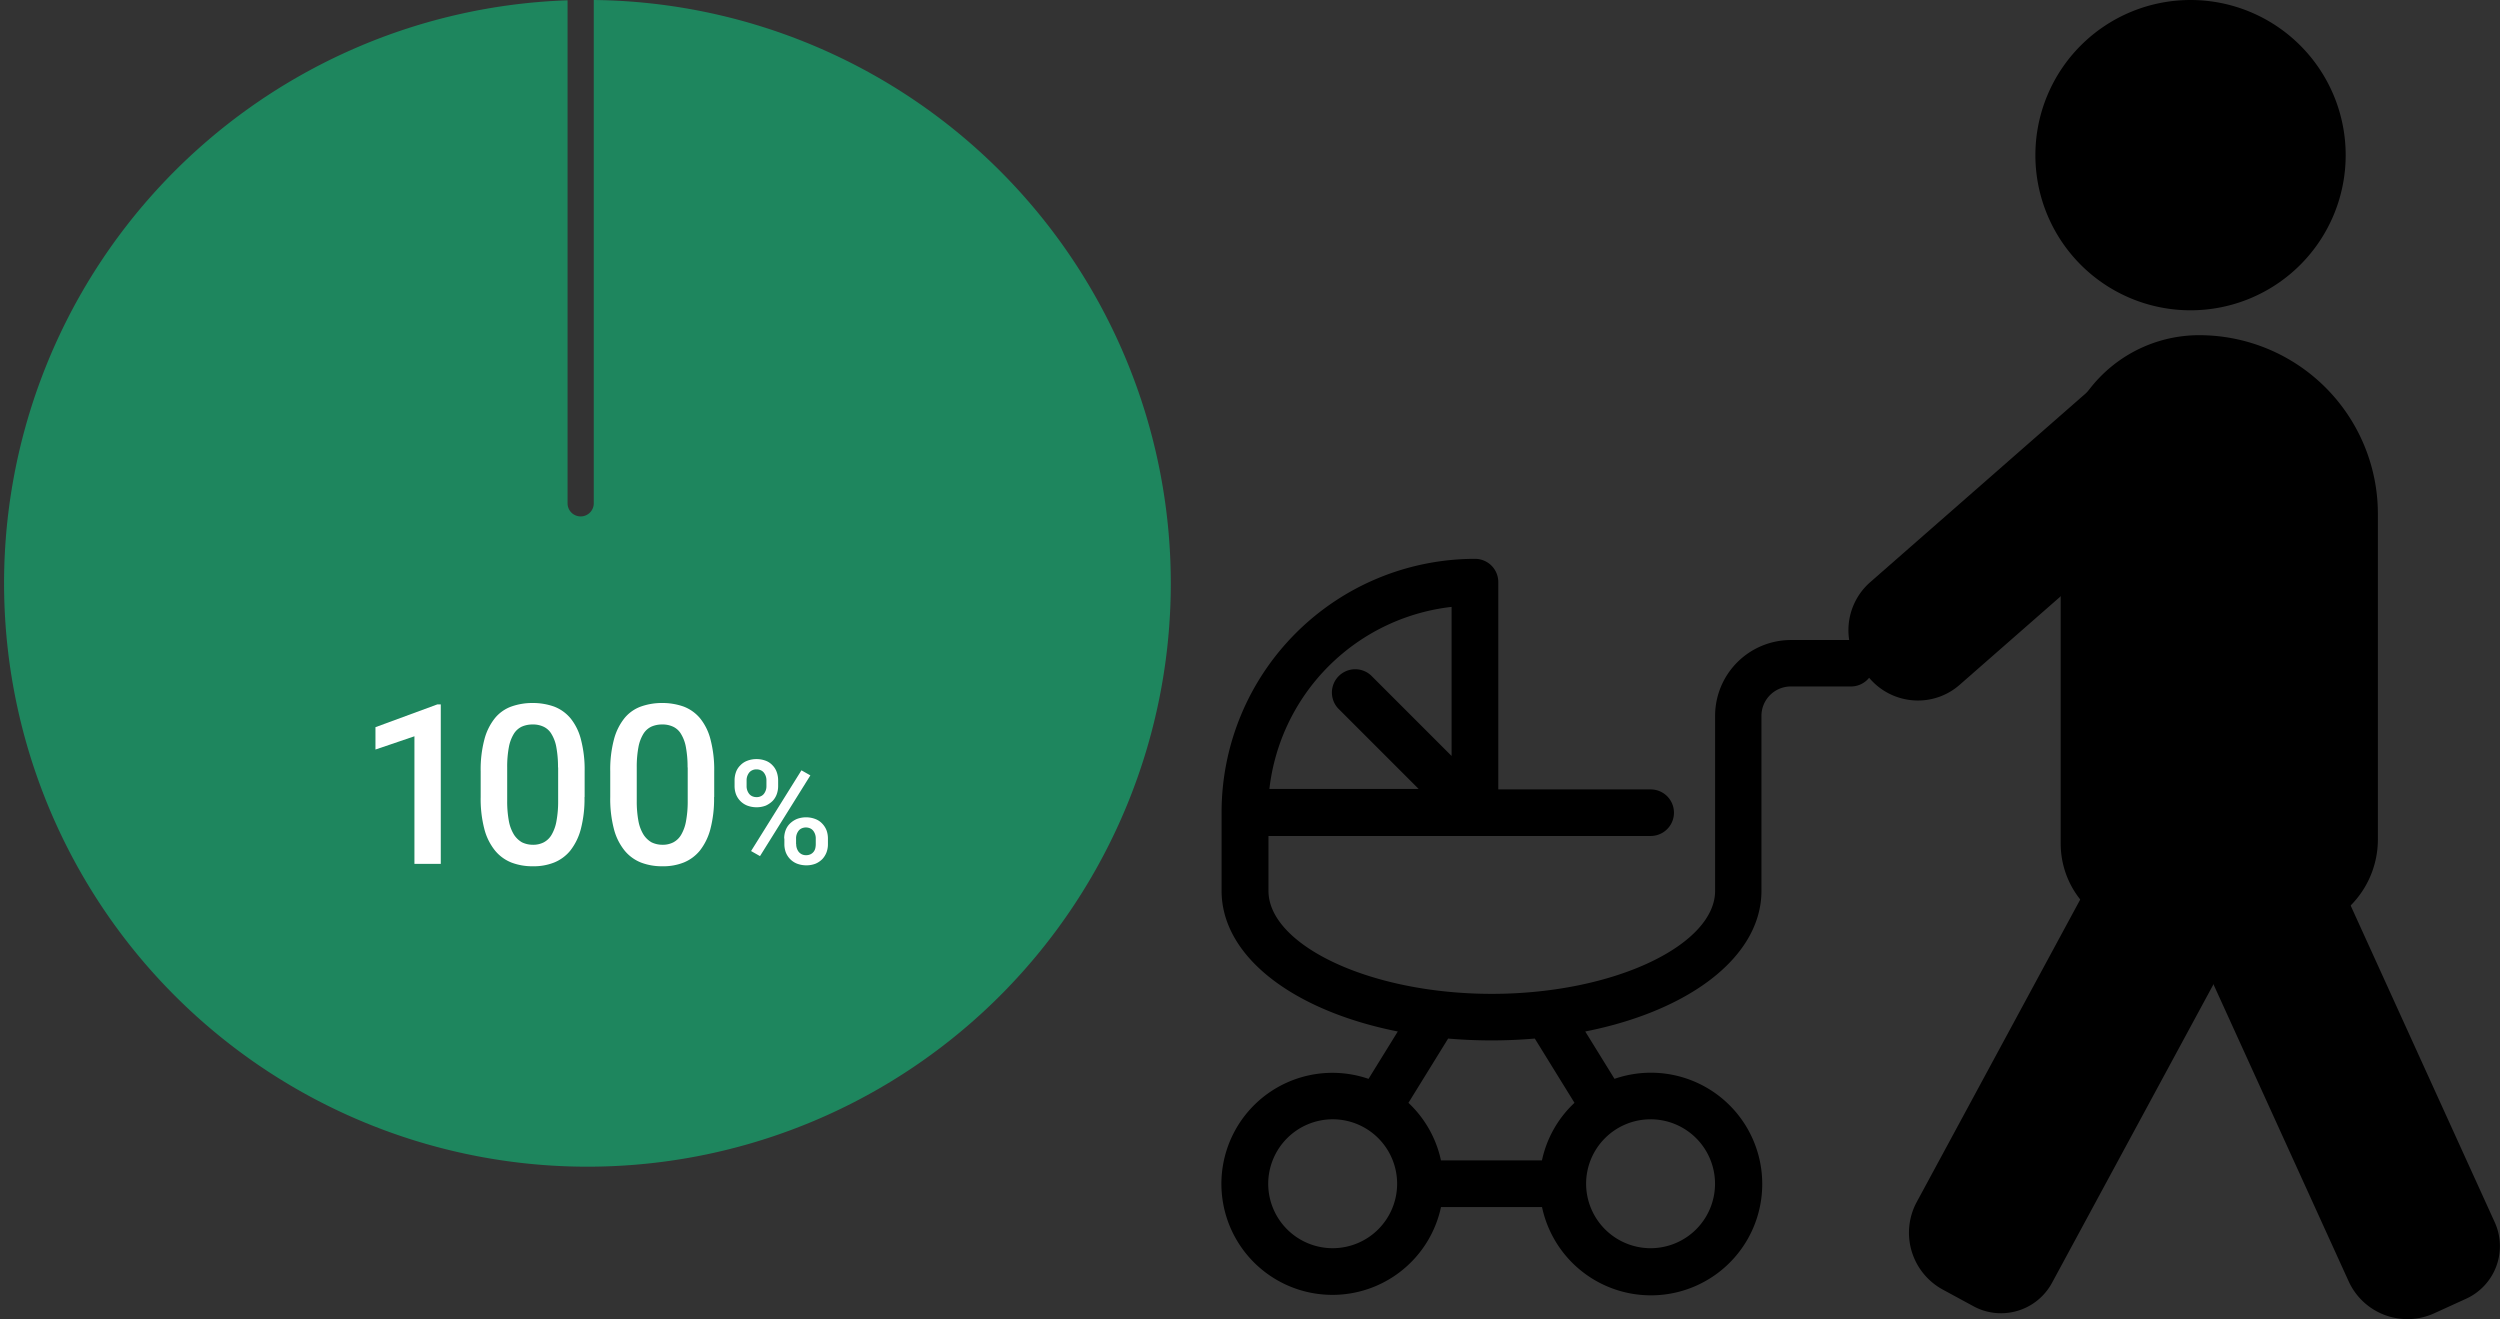 <svg id="_編集データのコピー" xmlns="http://www.w3.org/2000/svg" width="148.052" height="78.118" viewBox="0 0 148.052 78.118">
  <rect x="0" y="0" width="148.052" height="78.118" fill="#333333" stroke="none"/>
  <path id="パス_34108" data-name="パス 34108" d="M35.163,0V29.835a.776.776,0,0,1-1.551,0V.018A34.547,34.547,0,1,0,35.163,0Z" fill="#1e865e"/>
  <path id="パス_34109" data-name="パス 34109" d="M28.238,55.163h-1.56V47.609l-2.308.785V47.07l3.668-1.35h.2v9.434Z" transform="translate(-2.135 -4.006)" fill="#fff"/>
  <path id="パス_34110" data-name="パス 34110" d="M37.349,51.2a7.091,7.091,0,0,1-.219,1.9,3.505,3.505,0,0,1-.62,1.268,2.388,2.388,0,0,1-.967.712,3.259,3.259,0,0,1-1.259.219,3.439,3.439,0,0,1-1.259-.219,2.393,2.393,0,0,1-.976-.712,3.373,3.373,0,0,1-.63-1.268,7.091,7.091,0,0,1-.219-1.9V49.681a6.973,6.973,0,0,1,.219-1.889,3.387,3.387,0,0,1,.62-1.259,2.239,2.239,0,0,1,.976-.693,3.719,3.719,0,0,1,1.259-.21,3.773,3.773,0,0,1,1.268.21,2.373,2.373,0,0,1,.976.693,3.255,3.255,0,0,1,.62,1.259,7.066,7.066,0,0,1,.219,1.889V51.2ZM35.78,49.444a6.391,6.391,0,0,0-.1-1.2,2.241,2.241,0,0,0-.292-.785,1.065,1.065,0,0,0-.474-.429,1.454,1.454,0,0,0-.639-.128,1.564,1.564,0,0,0-.639.128,1.121,1.121,0,0,0-.474.429,2.313,2.313,0,0,0-.292.785,6.321,6.321,0,0,0-.1,1.2v1.98a6.391,6.391,0,0,0,.1,1.2,2.345,2.345,0,0,0,.3.8,1.406,1.406,0,0,0,.474.456,1.472,1.472,0,0,0,.648.146,1.356,1.356,0,0,0,.648-.146,1.171,1.171,0,0,0,.465-.456,2.427,2.427,0,0,0,.283-.8,6.391,6.391,0,0,0,.1-1.2v-1.98Z" transform="translate(-2.734 -3.998)" fill="#fff"/>
  <path id="パス_34111" data-name="パス 34111" d="M45.759,51.2a7.091,7.091,0,0,1-.219,1.9,3.505,3.505,0,0,1-.62,1.268,2.388,2.388,0,0,1-.967.712,3.259,3.259,0,0,1-1.259.219,3.439,3.439,0,0,1-1.259-.219,2.393,2.393,0,0,1-.976-.712,3.373,3.373,0,0,1-.63-1.268,7.091,7.091,0,0,1-.219-1.9V49.681a6.973,6.973,0,0,1,.219-1.889,3.387,3.387,0,0,1,.62-1.259,2.239,2.239,0,0,1,.976-.693,3.719,3.719,0,0,1,1.259-.21,3.773,3.773,0,0,1,1.268.21,2.373,2.373,0,0,1,.976.693,3.255,3.255,0,0,1,.62,1.259,7.066,7.066,0,0,1,.219,1.889V51.2ZM44.19,49.444a6.391,6.391,0,0,0-.1-1.2,2.241,2.241,0,0,0-.292-.785,1.065,1.065,0,0,0-.474-.429,1.454,1.454,0,0,0-.639-.128,1.564,1.564,0,0,0-.639.128,1.121,1.121,0,0,0-.474.429,2.313,2.313,0,0,0-.292.785,6.322,6.322,0,0,0-.1,1.2v1.98a6.391,6.391,0,0,0,.1,1.2,2.345,2.345,0,0,0,.3.8,1.406,1.406,0,0,0,.474.456,1.472,1.472,0,0,0,.648.146,1.356,1.356,0,0,0,.648-.146,1.171,1.171,0,0,0,.465-.456,2.427,2.427,0,0,0,.283-.8,6.391,6.391,0,0,0,.1-1.2v-1.98Z" transform="translate(-3.471 -3.998)" fill="#fff"/>
  <path id="パス_34112" data-name="パス 34112" d="M47.68,50.538a1.469,1.469,0,0,1,.082-.493,1.041,1.041,0,0,1,.255-.4,1.083,1.083,0,0,1,.411-.274,1.5,1.5,0,0,1,.547-.1,1.549,1.549,0,0,1,.557.1,1.048,1.048,0,0,1,.4.274,1.062,1.062,0,0,1,.246.4,1.469,1.469,0,0,1,.082.493v.328a1.417,1.417,0,0,1-.082.484,1.137,1.137,0,0,1-.246.4,1.418,1.418,0,0,1-.4.274,1.5,1.5,0,0,1-.547.1,1.549,1.549,0,0,1-.557-.1,1.173,1.173,0,0,1-.666-.675,1.417,1.417,0,0,1-.082-.484Zm.712.328a.731.731,0,0,0,.146.456.48.48,0,0,0,.182.146.6.6,0,0,0,.265.055.555.555,0,0,0,.255-.055.48.48,0,0,0,.182-.146.763.763,0,0,0,.109-.21.733.733,0,0,0,.036-.246v-.328a.731.731,0,0,0-.146-.456.48.48,0,0,0-.182-.146.569.569,0,0,0-.265-.055.53.53,0,0,0-.255.055.48.48,0,0,0-.182.146.763.763,0,0,0-.109.21.733.733,0,0,0-.036.246Zm.794,4.151-.529-.3,2.983-4.781.529.3Zm1.432-1.04a1.38,1.38,0,0,1,.082-.484,1.081,1.081,0,0,1,.255-.4,1.346,1.346,0,0,1,.411-.274,1.543,1.543,0,0,1,1.095,0,1.083,1.083,0,0,1,.411.274,1.21,1.21,0,0,1,.255.4,1.455,1.455,0,0,1,.082.484v.328a1.38,1.38,0,0,1-.082.484,1.224,1.224,0,0,1-.246.4,1.253,1.253,0,0,1-.4.274,1.5,1.5,0,0,1-.547.1,1.549,1.549,0,0,1-.557-.1,1.173,1.173,0,0,1-.666-.675,1.417,1.417,0,0,1-.082-.484v-.328Zm.712.328a.731.731,0,0,0,.146.456.562.562,0,0,0,.182.146.555.555,0,0,0,.255.055.6.6,0,0,0,.265-.055.523.523,0,0,0,.283-.356,1.073,1.073,0,0,0,.027-.246v-.328a.731.731,0,0,0-.146-.456.48.48,0,0,0-.182-.146.623.623,0,0,0-.511,0,.48.48,0,0,0-.182.146.763.763,0,0,0-.109.21.733.733,0,0,0-.036.246v.328Z" transform="translate(-4.178 -4.317)" fill="#fff"/>
  <path id="パス_34113" data-name="パス 34113" d="M129.488,81.269a2.015,2.015,0,0,1-.976-.246l-1.816-.985A2.465,2.465,0,0,1,125.7,76.7l11.286-20.866a.552.552,0,0,1,.493-.292.54.54,0,0,1,.265.064l4.817,2.6a.521.521,0,0,1,.265.328.513.513,0,0,1-.046.42L131.3,80.174a2.056,2.056,0,0,1-1.816,1.077Z" transform="translate(-10.988 -4.866)"/>
  <path id="パス_34114" data-name="パス 34114" d="M137.677,57.06l3.385,1.834L129.968,79.4a.7.7,0,0,1-.611.365.729.729,0,0,1-.328-.082l-1.816-.985a1.085,1.085,0,0,1-.529-.648,1.115,1.115,0,0,1,.082-.83l10.9-20.155m-.319-3.029a1.922,1.922,0,0,0-1.7,1.013L124.366,75.919a3.833,3.833,0,0,0,1.551,5.191l1.816.985a3.381,3.381,0,0,0,1.624.411,3.43,3.43,0,0,0,3.02-1.8l11.478-21.222a1.935,1.935,0,0,0-.776-2.609l-4.817-2.6a1.932,1.932,0,0,0-.912-.228h0Z" transform="translate(-10.856 -4.735)"/>
  <path id="パス_34115" data-name="パス 34115" d="M155.187,81.771a2.47,2.47,0,0,1-2.244-1.442l-9.087-19.963a.562.562,0,0,1,.274-.739l4.982-2.272a.487.487,0,0,1,.228-.046.561.561,0,0,1,.511.328L159.1,77.975a2.05,2.05,0,0,1-1.022,2.719l-1.88.858a2.449,2.449,0,0,1-1.022.219Z" transform="translate(-12.6 -5.021)"/>
  <path id="パス_34116" data-name="パス 34116" d="M148.805,58.811l8.914,19.6a.69.69,0,0,1-.338.912l-1.88.858a1.081,1.081,0,0,1-1.442-.538l-8.75-19.224,3.5-1.6m.392-3.011a1.889,1.889,0,0,0-.794.173l-4.982,2.272a1.924,1.924,0,0,0-.958,2.546l9.087,19.963a3.823,3.823,0,0,0,5.073,1.9l1.88-.858a3.422,3.422,0,0,0,1.7-4.535l-9.252-20.337a1.92,1.92,0,0,0-1.752-1.131h0Z" transform="translate(-12.468 -4.889)"/>
  <path id="パス_34117" data-name="パス 34117" d="M124.225,42.288a2.423,2.423,0,0,1-1.816-.821l-.347-.392a2.406,2.406,0,0,1,.219-3.394L137.126,24.67l3.522,4.014-14.844,13a2.412,2.412,0,0,1-1.588.593Z" transform="translate(-10.643 -2.162)"/>
  <path id="パス_34118" data-name="パス 34118" d="M136.877,26.458l1.715,1.952L124.779,40.518a1.044,1.044,0,0,1-1.469-.1l-.347-.392a1.041,1.041,0,0,1,.1-1.469l13.813-12.107m.164-3.431a1.03,1.03,0,0,0-.684.255l-15.091,13.22a3.781,3.781,0,0,0-.356,5.328l.347.392a3.774,3.774,0,0,0,2.838,1.286,3.731,3.731,0,0,0,2.482-.94l15.091-13.22a1.048,1.048,0,0,0,.1-1.469l-3.951-4.516a1.023,1.023,0,0,0-.785-.356h0Z" transform="translate(-10.512 -2.015)"/>
  <path id="パス_34119" data-name="パス 34119" d="M141.429,17.148a7.819,7.819,0,1,1,7.819-7.819A7.829,7.829,0,0,1,141.429,17.148Z" transform="translate(-11.707 -0.132)"/>
  <path id="パス_34120" data-name="パス 34120" d="M141.3,2.737a6.451,6.451,0,1,1-6.451,6.451A6.456,6.456,0,0,1,141.3,2.737M141.3,0a9.188,9.188,0,1,0,9.188,9.188A9.189,9.189,0,0,0,141.3,0Z" transform="translate(-11.575)"/>
  <path id="パス_34121" data-name="パス 34121" d="M142.106,23.4h0a9.084,9.084,0,0,1,9.078,9.078V51.757a4.057,4.057,0,0,1-4.06,4.06H139.2a3.808,3.808,0,0,1-3.8-3.8V30.106a6.705,6.705,0,0,1,6.706-6.706Z" transform="translate(-11.864 -2.05)" stroke="#000" stroke-miterlimit="10" stroke-width="3"/>
  <path id="パス_34122" data-name="パス 34122" d="M117.609,42.492a1,1,0,0,0-1-1h-3.567a4.116,4.116,0,0,0-4.115,4.115V55.968c0,3.513-6.232,6.478-13.6,6.478s-13.6-2.965-13.6-6.478V52.346h23.01a1,1,0,0,0,0-2.007h-9.4V37.684a1,1,0,0,0-1-1A14.641,14.641,0,0,0,79.7,51.305v4.662c0,3.814,4.407,6.961,10.666,8.065l-2.181,3.531a6.2,6.2,0,1,0,3.823,6.761h6.606a6.217,6.217,0,1,0,3.823-6.761l-2.181-3.531c6.259-1.1,10.666-4.252,10.666-8.065V45.6a2.114,2.114,0,0,1,2.108-2.108H116.6a1,1,0,0,0,1-1ZM93.321,38.733V48.888l-5.4-5.4A1.006,1.006,0,0,0,86.5,44.91l5.4,5.4H81.743A12.63,12.63,0,0,1,93.312,38.742Zm7.217,34.588a4.192,4.192,0,1,1,4.188,4.188,4.2,4.2,0,0,1-4.188-4.188ZM85.9,69.124a4.192,4.192,0,1,1-4.188,4.2A4.2,4.2,0,0,1,85.9,69.124Zm9.407-4.671c.949,0,1.87-.046,2.765-.128l2.637,4.27a6.159,6.159,0,0,0-2.1,3.713H92.007a6.2,6.2,0,0,0-2.1-3.713l2.637-4.27C93.44,64.407,94.361,64.453,95.31,64.453Z" transform="translate(-6.982 -3.214)" stroke="#000" stroke-miterlimit="10" stroke-width="0.75"/>
</svg>
